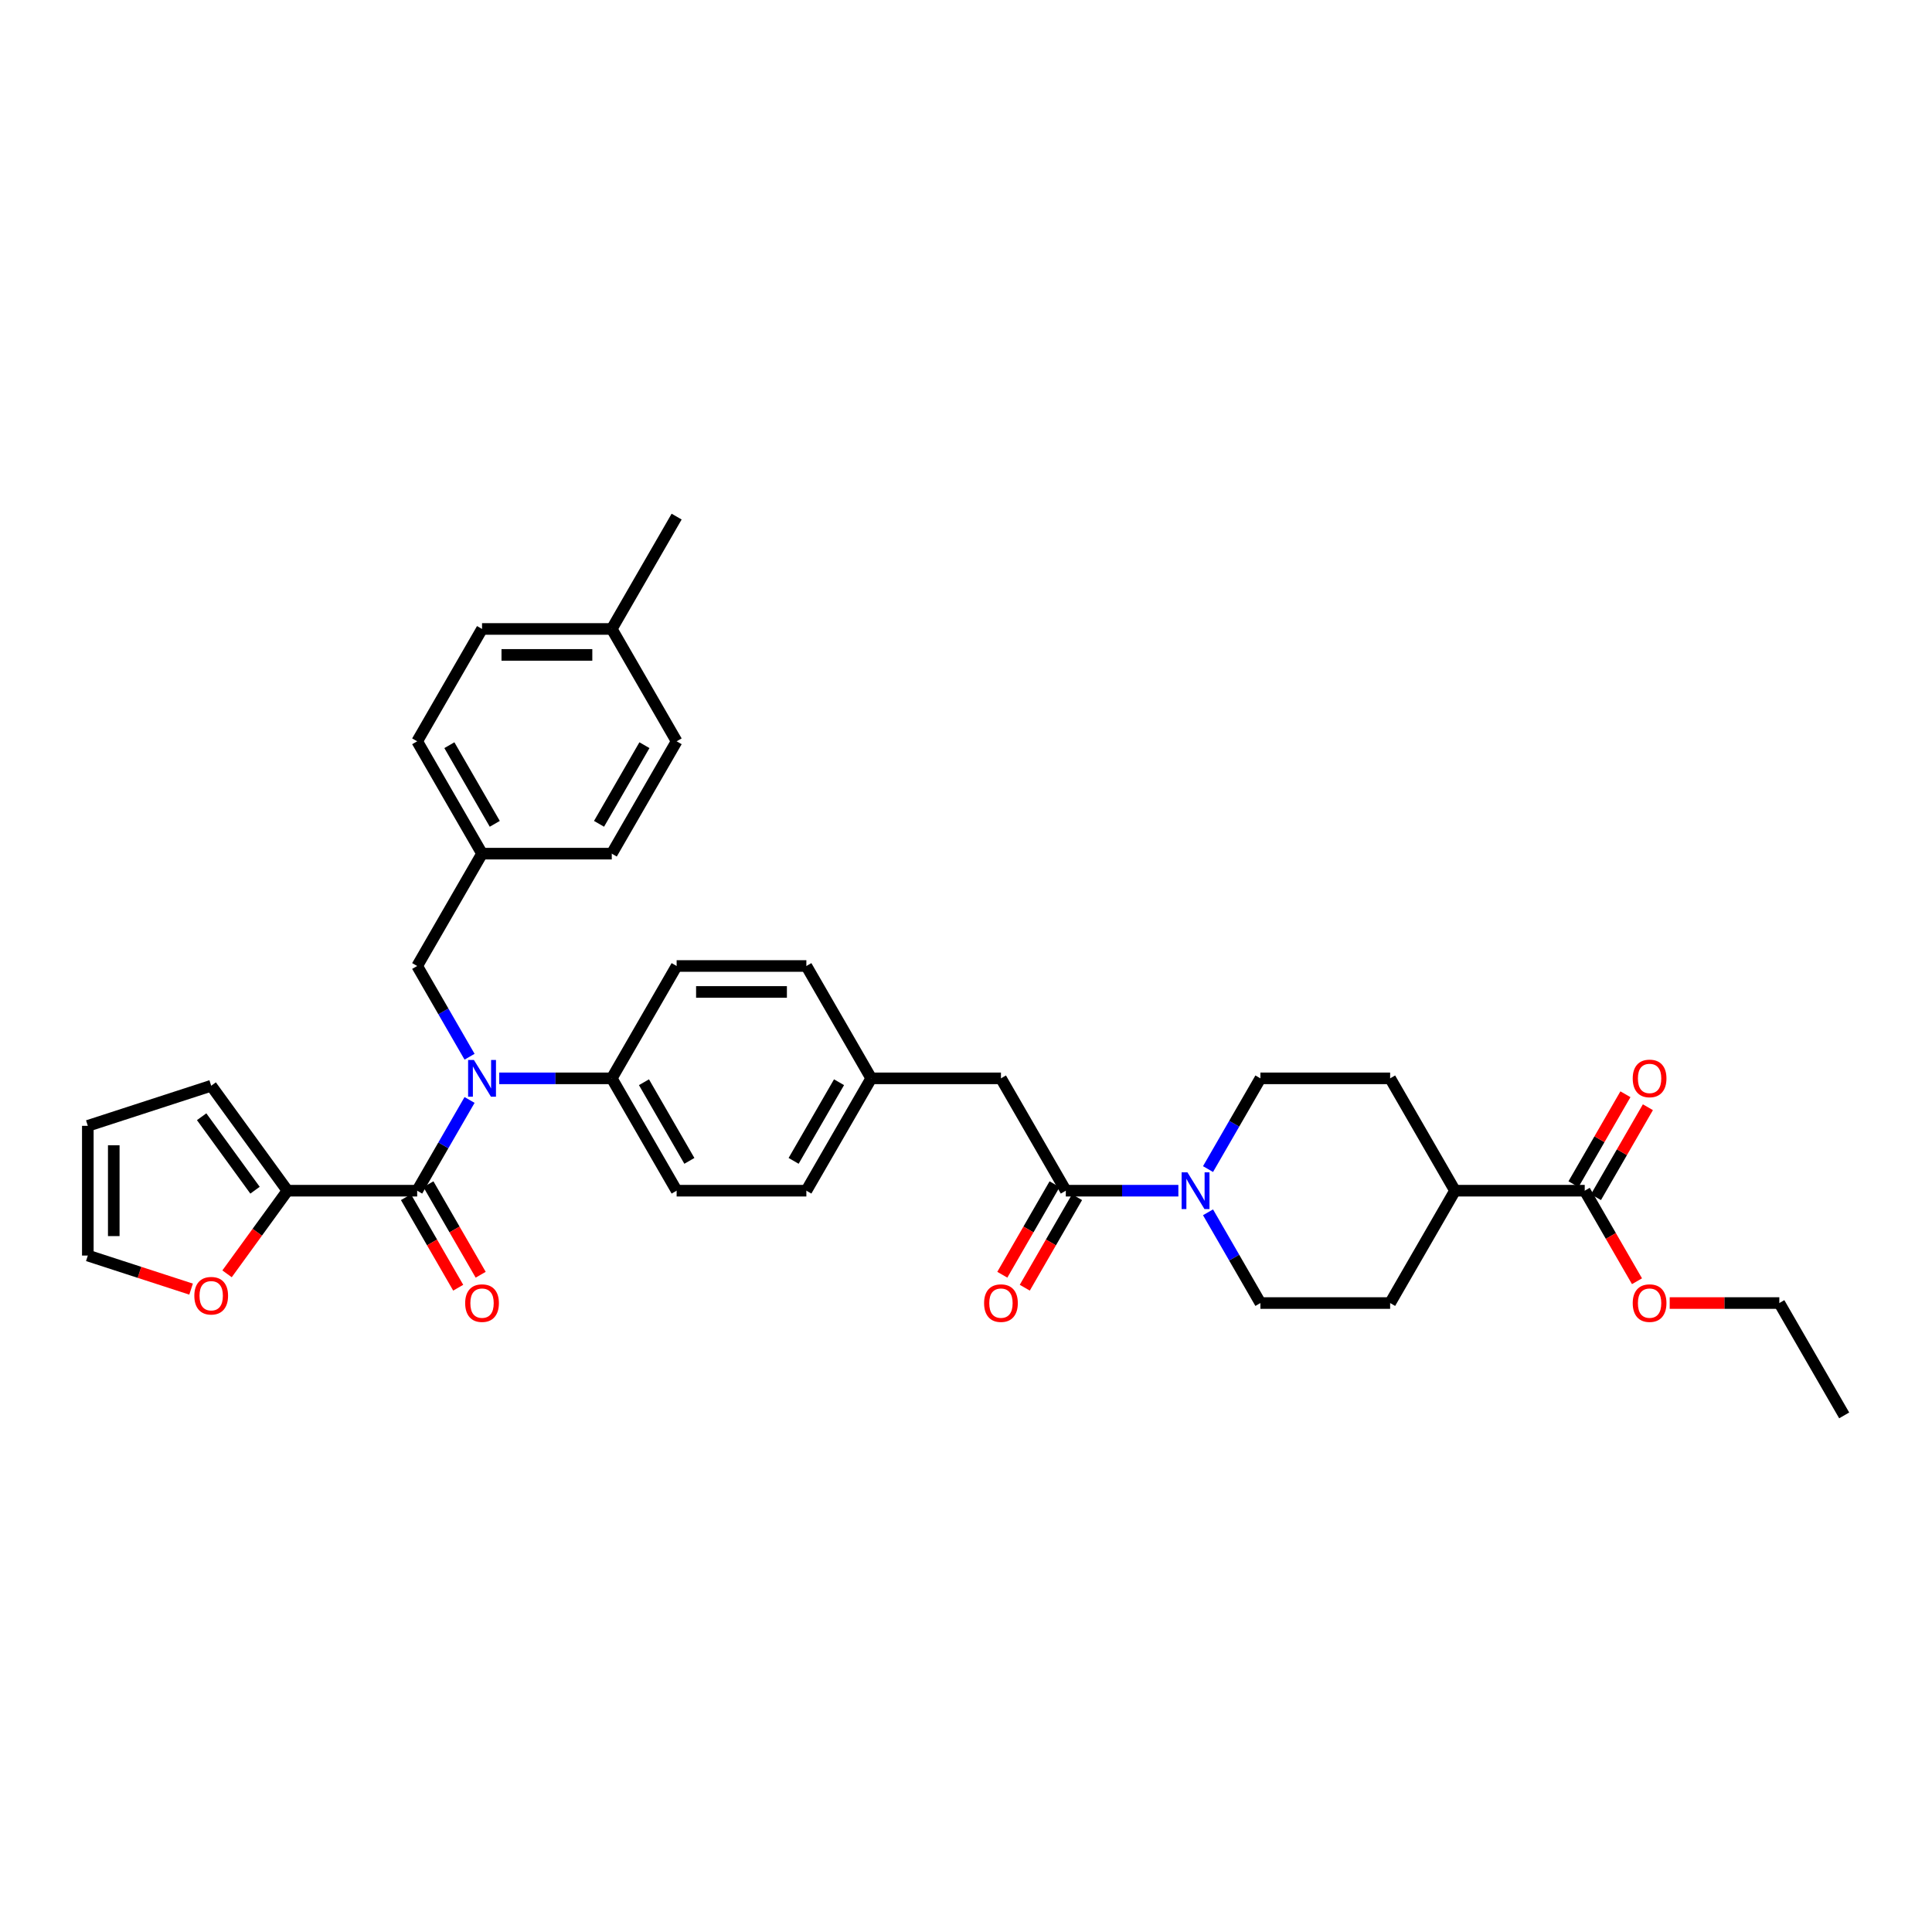 <?xml version='1.0' encoding='iso-8859-1'?>
<svg version='1.1' baseProfile='full'
              xmlns='http://www.w3.org/2000/svg'
                      xmlns:rdkit='http://www.rdkit.org/xml'
                      xmlns:xlink='http://www.w3.org/1999/xlink'
                  xml:space='preserve'
width='1000px' height='1000px' viewBox='0 0 1000 1000'>
<!-- END OF HEADER -->
<rect style='opacity:1.0;fill:#FFFFFF;stroke:none' width='1000' height='1000' x='0' y='0'> </rect>
<path class='bond-0' d='M 215.93,616.302 L 229.487,592.82' style='fill:none;fill-rule:evenodd;stroke:#000000;stroke-width:6px;stroke-linecap:butt;stroke-linejoin:miter;stroke-opacity:1' />
<path class='bond-0' d='M 229.487,592.82 L 243.045,569.338' style='fill:none;fill-rule:evenodd;stroke:#0000FF;stroke-width:6px;stroke-linecap:butt;stroke-linejoin:miter;stroke-opacity:1' />
<path class='bond-3' d='M 215.93,616.302 L 148.783,616.302' style='fill:none;fill-rule:evenodd;stroke:#000000;stroke-width:6px;stroke-linecap:butt;stroke-linejoin:miter;stroke-opacity:1' />
<path class='bond-8' d='M 210.115,619.659 L 223.641,643.088' style='fill:none;fill-rule:evenodd;stroke:#000000;stroke-width:6px;stroke-linecap:butt;stroke-linejoin:miter;stroke-opacity:1' />
<path class='bond-8' d='M 223.641,643.088 L 237.168,666.516' style='fill:none;fill-rule:evenodd;stroke:#FF0000;stroke-width:6px;stroke-linecap:butt;stroke-linejoin:miter;stroke-opacity:1' />
<path class='bond-8' d='M 221.745,612.944 L 235.271,636.373' style='fill:none;fill-rule:evenodd;stroke:#000000;stroke-width:6px;stroke-linecap:butt;stroke-linejoin:miter;stroke-opacity:1' />
<path class='bond-8' d='M 235.271,636.373 L 248.798,659.801' style='fill:none;fill-rule:evenodd;stroke:#FF0000;stroke-width:6px;stroke-linecap:butt;stroke-linejoin:miter;stroke-opacity:1' />
<path class='bond-5' d='M 258.394,558.151 L 287.522,558.151' style='fill:none;fill-rule:evenodd;stroke:#0000FF;stroke-width:6px;stroke-linecap:butt;stroke-linejoin:miter;stroke-opacity:1' />
<path class='bond-5' d='M 287.522,558.151 L 316.65,558.151' style='fill:none;fill-rule:evenodd;stroke:#000000;stroke-width:6px;stroke-linecap:butt;stroke-linejoin:miter;stroke-opacity:1' />
<path class='bond-7' d='M 243.045,546.964 L 229.487,523.482' style='fill:none;fill-rule:evenodd;stroke:#0000FF;stroke-width:6px;stroke-linecap:butt;stroke-linejoin:miter;stroke-opacity:1' />
<path class='bond-7' d='M 229.487,523.482 L 215.93,500' style='fill:none;fill-rule:evenodd;stroke:#000000;stroke-width:6px;stroke-linecap:butt;stroke-linejoin:miter;stroke-opacity:1' />
<path class='bond-1' d='M 609.921,616.302 L 580.793,616.302' style='fill:none;fill-rule:evenodd;stroke:#0000FF;stroke-width:6px;stroke-linecap:butt;stroke-linejoin:miter;stroke-opacity:1' />
<path class='bond-1' d='M 580.793,616.302 L 551.664,616.302' style='fill:none;fill-rule:evenodd;stroke:#000000;stroke-width:6px;stroke-linecap:butt;stroke-linejoin:miter;stroke-opacity:1' />
<path class='bond-11' d='M 625.27,605.115 L 638.827,581.633' style='fill:none;fill-rule:evenodd;stroke:#0000FF;stroke-width:6px;stroke-linecap:butt;stroke-linejoin:miter;stroke-opacity:1' />
<path class='bond-11' d='M 638.827,581.633 L 652.385,558.151' style='fill:none;fill-rule:evenodd;stroke:#000000;stroke-width:6px;stroke-linecap:butt;stroke-linejoin:miter;stroke-opacity:1' />
<path class='bond-12' d='M 625.27,627.488 L 638.827,650.971' style='fill:none;fill-rule:evenodd;stroke:#0000FF;stroke-width:6px;stroke-linecap:butt;stroke-linejoin:miter;stroke-opacity:1' />
<path class='bond-12' d='M 638.827,650.971 L 652.385,674.453' style='fill:none;fill-rule:evenodd;stroke:#000000;stroke-width:6px;stroke-linecap:butt;stroke-linejoin:miter;stroke-opacity:1' />
<path class='bond-2' d='M 551.664,616.302 L 518.091,558.151' style='fill:none;fill-rule:evenodd;stroke:#000000;stroke-width:6px;stroke-linecap:butt;stroke-linejoin:miter;stroke-opacity:1' />
<path class='bond-14' d='M 545.849,612.944 L 532.323,636.373' style='fill:none;fill-rule:evenodd;stroke:#000000;stroke-width:6px;stroke-linecap:butt;stroke-linejoin:miter;stroke-opacity:1' />
<path class='bond-14' d='M 532.323,636.373 L 518.796,659.801' style='fill:none;fill-rule:evenodd;stroke:#FF0000;stroke-width:6px;stroke-linecap:butt;stroke-linejoin:miter;stroke-opacity:1' />
<path class='bond-14' d='M 557.479,619.659 L 543.953,643.088' style='fill:none;fill-rule:evenodd;stroke:#000000;stroke-width:6px;stroke-linecap:butt;stroke-linejoin:miter;stroke-opacity:1' />
<path class='bond-14' d='M 543.953,643.088 L 530.427,666.516' style='fill:none;fill-rule:evenodd;stroke:#FF0000;stroke-width:6px;stroke-linecap:butt;stroke-linejoin:miter;stroke-opacity:1' />
<path class='bond-6' d='M 148.783,616.302 L 133.152,637.816' style='fill:none;fill-rule:evenodd;stroke:#000000;stroke-width:6px;stroke-linecap:butt;stroke-linejoin:miter;stroke-opacity:1' />
<path class='bond-6' d='M 133.152,637.816 L 117.521,659.331' style='fill:none;fill-rule:evenodd;stroke:#FF0000;stroke-width:6px;stroke-linecap:butt;stroke-linejoin:miter;stroke-opacity:1' />
<path class='bond-13' d='M 148.783,616.302 L 109.315,561.979' style='fill:none;fill-rule:evenodd;stroke:#000000;stroke-width:6px;stroke-linecap:butt;stroke-linejoin:miter;stroke-opacity:1' />
<path class='bond-13' d='M 131.998,616.047 L 104.371,578.021' style='fill:none;fill-rule:evenodd;stroke:#000000;stroke-width:6px;stroke-linecap:butt;stroke-linejoin:miter;stroke-opacity:1' />
<path class='bond-4' d='M 820.252,616.302 L 753.105,616.302' style='fill:none;fill-rule:evenodd;stroke:#000000;stroke-width:6px;stroke-linecap:butt;stroke-linejoin:miter;stroke-opacity:1' />
<path class='bond-16' d='M 826.067,619.659 L 839.508,596.378' style='fill:none;fill-rule:evenodd;stroke:#000000;stroke-width:6px;stroke-linecap:butt;stroke-linejoin:miter;stroke-opacity:1' />
<path class='bond-16' d='M 839.508,596.378 L 852.949,573.098' style='fill:none;fill-rule:evenodd;stroke:#FF0000;stroke-width:6px;stroke-linecap:butt;stroke-linejoin:miter;stroke-opacity:1' />
<path class='bond-16' d='M 814.437,612.944 L 827.878,589.664' style='fill:none;fill-rule:evenodd;stroke:#000000;stroke-width:6px;stroke-linecap:butt;stroke-linejoin:miter;stroke-opacity:1' />
<path class='bond-16' d='M 827.878,589.664 L 841.319,566.383' style='fill:none;fill-rule:evenodd;stroke:#FF0000;stroke-width:6px;stroke-linecap:butt;stroke-linejoin:miter;stroke-opacity:1' />
<path class='bond-24' d='M 820.252,616.302 L 833.778,639.73' style='fill:none;fill-rule:evenodd;stroke:#000000;stroke-width:6px;stroke-linecap:butt;stroke-linejoin:miter;stroke-opacity:1' />
<path class='bond-24' d='M 833.778,639.73 L 847.304,663.159' style='fill:none;fill-rule:evenodd;stroke:#FF0000;stroke-width:6px;stroke-linecap:butt;stroke-linejoin:miter;stroke-opacity:1' />
<path class='bond-20' d='M 316.65,558.151 L 350.224,616.302' style='fill:none;fill-rule:evenodd;stroke:#000000;stroke-width:6px;stroke-linecap:butt;stroke-linejoin:miter;stroke-opacity:1' />
<path class='bond-20' d='M 333.316,560.159 L 356.818,600.864' style='fill:none;fill-rule:evenodd;stroke:#000000;stroke-width:6px;stroke-linecap:butt;stroke-linejoin:miter;stroke-opacity:1' />
<path class='bond-21' d='M 316.65,558.151 L 350.224,500' style='fill:none;fill-rule:evenodd;stroke:#000000;stroke-width:6px;stroke-linecap:butt;stroke-linejoin:miter;stroke-opacity:1' />
<path class='bond-15' d='M 98.907,667.243 L 72.181,658.559' style='fill:none;fill-rule:evenodd;stroke:#FF0000;stroke-width:6px;stroke-linecap:butt;stroke-linejoin:miter;stroke-opacity:1' />
<path class='bond-15' d='M 72.181,658.559 L 45.455,649.875' style='fill:none;fill-rule:evenodd;stroke:#000000;stroke-width:6px;stroke-linecap:butt;stroke-linejoin:miter;stroke-opacity:1' />
<path class='bond-23' d='M 215.93,500 L 249.503,441.849' style='fill:none;fill-rule:evenodd;stroke:#000000;stroke-width:6px;stroke-linecap:butt;stroke-linejoin:miter;stroke-opacity:1' />
<path class='bond-9' d='M 518.091,558.151 L 450.944,558.151' style='fill:none;fill-rule:evenodd;stroke:#000000;stroke-width:6px;stroke-linecap:butt;stroke-linejoin:miter;stroke-opacity:1' />
<path class='bond-10' d='M 753.105,616.302 L 719.531,674.453' style='fill:none;fill-rule:evenodd;stroke:#000000;stroke-width:6px;stroke-linecap:butt;stroke-linejoin:miter;stroke-opacity:1' />
<path class='bond-38' d='M 753.105,616.302 L 719.531,558.151' style='fill:none;fill-rule:evenodd;stroke:#000000;stroke-width:6px;stroke-linecap:butt;stroke-linejoin:miter;stroke-opacity:1' />
<path class='bond-19' d='M 652.385,558.151 L 719.531,558.151' style='fill:none;fill-rule:evenodd;stroke:#000000;stroke-width:6px;stroke-linecap:butt;stroke-linejoin:miter;stroke-opacity:1' />
<path class='bond-18' d='M 652.385,674.453 L 719.531,674.453' style='fill:none;fill-rule:evenodd;stroke:#000000;stroke-width:6px;stroke-linecap:butt;stroke-linejoin:miter;stroke-opacity:1' />
<path class='bond-17' d='M 109.315,561.979 L 45.455,582.728' style='fill:none;fill-rule:evenodd;stroke:#000000;stroke-width:6px;stroke-linecap:butt;stroke-linejoin:miter;stroke-opacity:1' />
<path class='bond-35' d='M 45.455,649.875 L 45.455,582.728' style='fill:none;fill-rule:evenodd;stroke:#000000;stroke-width:6px;stroke-linecap:butt;stroke-linejoin:miter;stroke-opacity:1' />
<path class='bond-35' d='M 58.884,639.803 L 58.884,592.8' style='fill:none;fill-rule:evenodd;stroke:#000000;stroke-width:6px;stroke-linecap:butt;stroke-linejoin:miter;stroke-opacity:1' />
<path class='bond-26' d='M 350.224,616.302 L 417.37,616.302' style='fill:none;fill-rule:evenodd;stroke:#000000;stroke-width:6px;stroke-linecap:butt;stroke-linejoin:miter;stroke-opacity:1' />
<path class='bond-25' d='M 350.224,500 L 417.37,500' style='fill:none;fill-rule:evenodd;stroke:#000000;stroke-width:6px;stroke-linecap:butt;stroke-linejoin:miter;stroke-opacity:1' />
<path class='bond-25' d='M 360.296,513.429 L 407.298,513.429' style='fill:none;fill-rule:evenodd;stroke:#000000;stroke-width:6px;stroke-linecap:butt;stroke-linejoin:miter;stroke-opacity:1' />
<path class='bond-22' d='M 450.944,558.151 L 417.37,500' style='fill:none;fill-rule:evenodd;stroke:#000000;stroke-width:6px;stroke-linecap:butt;stroke-linejoin:miter;stroke-opacity:1' />
<path class='bond-36' d='M 450.944,558.151 L 417.37,616.302' style='fill:none;fill-rule:evenodd;stroke:#000000;stroke-width:6px;stroke-linecap:butt;stroke-linejoin:miter;stroke-opacity:1' />
<path class='bond-36' d='M 434.278,560.159 L 410.776,600.864' style='fill:none;fill-rule:evenodd;stroke:#000000;stroke-width:6px;stroke-linecap:butt;stroke-linejoin:miter;stroke-opacity:1' />
<path class='bond-28' d='M 249.503,441.849 L 316.65,441.849' style='fill:none;fill-rule:evenodd;stroke:#000000;stroke-width:6px;stroke-linecap:butt;stroke-linejoin:miter;stroke-opacity:1' />
<path class='bond-29' d='M 249.503,441.849 L 215.93,383.698' style='fill:none;fill-rule:evenodd;stroke:#000000;stroke-width:6px;stroke-linecap:butt;stroke-linejoin:miter;stroke-opacity:1' />
<path class='bond-29' d='M 256.097,426.412 L 232.596,385.706' style='fill:none;fill-rule:evenodd;stroke:#000000;stroke-width:6px;stroke-linecap:butt;stroke-linejoin:miter;stroke-opacity:1' />
<path class='bond-32' d='M 864.233,674.453 L 892.602,674.453' style='fill:none;fill-rule:evenodd;stroke:#FF0000;stroke-width:6px;stroke-linecap:butt;stroke-linejoin:miter;stroke-opacity:1' />
<path class='bond-32' d='M 892.602,674.453 L 920.972,674.453' style='fill:none;fill-rule:evenodd;stroke:#000000;stroke-width:6px;stroke-linecap:butt;stroke-linejoin:miter;stroke-opacity:1' />
<path class='bond-27' d='M 316.65,325.547 L 249.503,325.547' style='fill:none;fill-rule:evenodd;stroke:#000000;stroke-width:6px;stroke-linecap:butt;stroke-linejoin:miter;stroke-opacity:1' />
<path class='bond-27' d='M 306.578,338.977 L 259.575,338.977' style='fill:none;fill-rule:evenodd;stroke:#000000;stroke-width:6px;stroke-linecap:butt;stroke-linejoin:miter;stroke-opacity:1' />
<path class='bond-33' d='M 316.65,325.547 L 350.224,267.396' style='fill:none;fill-rule:evenodd;stroke:#000000;stroke-width:6px;stroke-linecap:butt;stroke-linejoin:miter;stroke-opacity:1' />
<path class='bond-37' d='M 316.65,325.547 L 350.224,383.698' style='fill:none;fill-rule:evenodd;stroke:#000000;stroke-width:6px;stroke-linecap:butt;stroke-linejoin:miter;stroke-opacity:1' />
<path class='bond-30' d='M 316.65,441.849 L 350.224,383.698' style='fill:none;fill-rule:evenodd;stroke:#000000;stroke-width:6px;stroke-linecap:butt;stroke-linejoin:miter;stroke-opacity:1' />
<path class='bond-30' d='M 310.056,426.412 L 333.557,385.706' style='fill:none;fill-rule:evenodd;stroke:#000000;stroke-width:6px;stroke-linecap:butt;stroke-linejoin:miter;stroke-opacity:1' />
<path class='bond-31' d='M 215.93,383.698 L 249.503,325.547' style='fill:none;fill-rule:evenodd;stroke:#000000;stroke-width:6px;stroke-linecap:butt;stroke-linejoin:miter;stroke-opacity:1' />
<path class='bond-34' d='M 920.972,674.453 L 954.545,732.604' style='fill:none;fill-rule:evenodd;stroke:#000000;stroke-width:6px;stroke-linecap:butt;stroke-linejoin:miter;stroke-opacity:1' />
<path  class='atom-1' d='M 245.3 548.643
L 251.531 558.715
Q 252.149 559.709, 253.143 561.508
Q 254.136 563.308, 254.19 563.415
L 254.19 548.643
L 256.715 548.643
L 256.715 567.659
L 254.11 567.659
L 247.422 556.647
Q 246.643 555.358, 245.81 553.88
Q 245.004 552.403, 244.763 551.947
L 244.763 567.659
L 242.292 567.659
L 242.292 548.643
L 245.3 548.643
' fill='#0000FF'/>
<path  class='atom-2' d='M 614.608 606.794
L 620.839 616.866
Q 621.457 617.86, 622.45 619.659
Q 623.444 621.459, 623.498 621.566
L 623.498 606.794
L 626.023 606.794
L 626.023 625.81
L 623.417 625.81
L 616.73 614.798
Q 615.951 613.508, 615.118 612.031
Q 614.312 610.554, 614.071 610.097
L 614.071 625.81
L 611.6 625.81
L 611.6 606.794
L 614.608 606.794
' fill='#0000FF'/>
<path  class='atom-7' d='M 100.586 670.678
Q 100.586 666.112, 102.842 663.561
Q 105.098 661.009, 109.315 661.009
Q 113.532 661.009, 115.788 663.561
Q 118.044 666.112, 118.044 670.678
Q 118.044 675.298, 115.761 677.93
Q 113.478 680.536, 109.315 680.536
Q 105.125 680.536, 102.842 677.93
Q 100.586 675.325, 100.586 670.678
M 109.315 678.387
Q 112.216 678.387, 113.774 676.453
Q 115.358 674.492, 115.358 670.678
Q 115.358 666.945, 113.774 665.065
Q 112.216 663.158, 109.315 663.158
Q 106.414 663.158, 104.83 665.038
Q 103.272 666.918, 103.272 670.678
Q 103.272 674.519, 104.83 676.453
Q 106.414 678.387, 109.315 678.387
' fill='#FF0000'/>
<path  class='atom-9' d='M 240.774 674.506
Q 240.774 669.94, 243.03 667.389
Q 245.286 664.837, 249.503 664.837
Q 253.72 664.837, 255.976 667.389
Q 258.232 669.94, 258.232 674.506
Q 258.232 679.126, 255.949 681.758
Q 253.666 684.364, 249.503 684.364
Q 245.313 684.364, 243.03 681.758
Q 240.774 679.153, 240.774 674.506
M 249.503 682.215
Q 252.404 682.215, 253.962 680.281
Q 255.546 678.32, 255.546 674.506
Q 255.546 670.773, 253.962 668.893
Q 252.404 666.986, 249.503 666.986
Q 246.603 666.986, 245.018 668.866
Q 243.46 670.746, 243.46 674.506
Q 243.46 678.347, 245.018 680.281
Q 246.603 682.215, 249.503 682.215
' fill='#FF0000'/>
<path  class='atom-15' d='M 509.362 674.506
Q 509.362 669.94, 511.618 667.389
Q 513.874 664.837, 518.091 664.837
Q 522.308 664.837, 524.564 667.389
Q 526.82 669.94, 526.82 674.506
Q 526.82 679.126, 524.537 681.758
Q 522.254 684.364, 518.091 684.364
Q 513.901 684.364, 511.618 681.758
Q 509.362 679.153, 509.362 674.506
M 518.091 682.215
Q 520.992 682.215, 522.549 680.281
Q 524.134 678.32, 524.134 674.506
Q 524.134 670.773, 522.549 668.893
Q 520.992 666.986, 518.091 666.986
Q 515.19 666.986, 513.605 668.866
Q 512.048 670.746, 512.048 674.506
Q 512.048 678.347, 513.605 680.281
Q 515.19 682.215, 518.091 682.215
' fill='#FF0000'/>
<path  class='atom-17' d='M 845.096 558.205
Q 845.096 553.639, 847.352 551.087
Q 849.608 548.535, 853.825 548.535
Q 858.042 548.535, 860.298 551.087
Q 862.554 553.639, 862.554 558.205
Q 862.554 562.824, 860.271 565.456
Q 857.988 568.062, 853.825 568.062
Q 849.635 568.062, 847.352 565.456
Q 845.096 562.851, 845.096 558.205
M 853.825 565.913
Q 856.726 565.913, 858.284 563.979
Q 859.868 562.019, 859.868 558.205
Q 859.868 554.471, 858.284 552.591
Q 856.726 550.684, 853.825 550.684
Q 850.924 550.684, 849.34 552.564
Q 847.782 554.444, 847.782 558.205
Q 847.782 562.045, 849.34 563.979
Q 850.924 565.913, 853.825 565.913
' fill='#FF0000'/>
<path  class='atom-25' d='M 845.096 674.506
Q 845.096 669.94, 847.352 667.389
Q 849.608 664.837, 853.825 664.837
Q 858.042 664.837, 860.298 667.389
Q 862.554 669.94, 862.554 674.506
Q 862.554 679.126, 860.271 681.758
Q 857.988 684.364, 853.825 684.364
Q 849.635 684.364, 847.352 681.758
Q 845.096 679.153, 845.096 674.506
M 853.825 682.215
Q 856.726 682.215, 858.284 680.281
Q 859.868 678.32, 859.868 674.506
Q 859.868 670.773, 858.284 668.893
Q 856.726 666.986, 853.825 666.986
Q 850.924 666.986, 849.34 668.866
Q 847.782 670.746, 847.782 674.506
Q 847.782 678.347, 849.34 680.281
Q 850.924 682.215, 853.825 682.215
' fill='#FF0000'/>
</svg>
